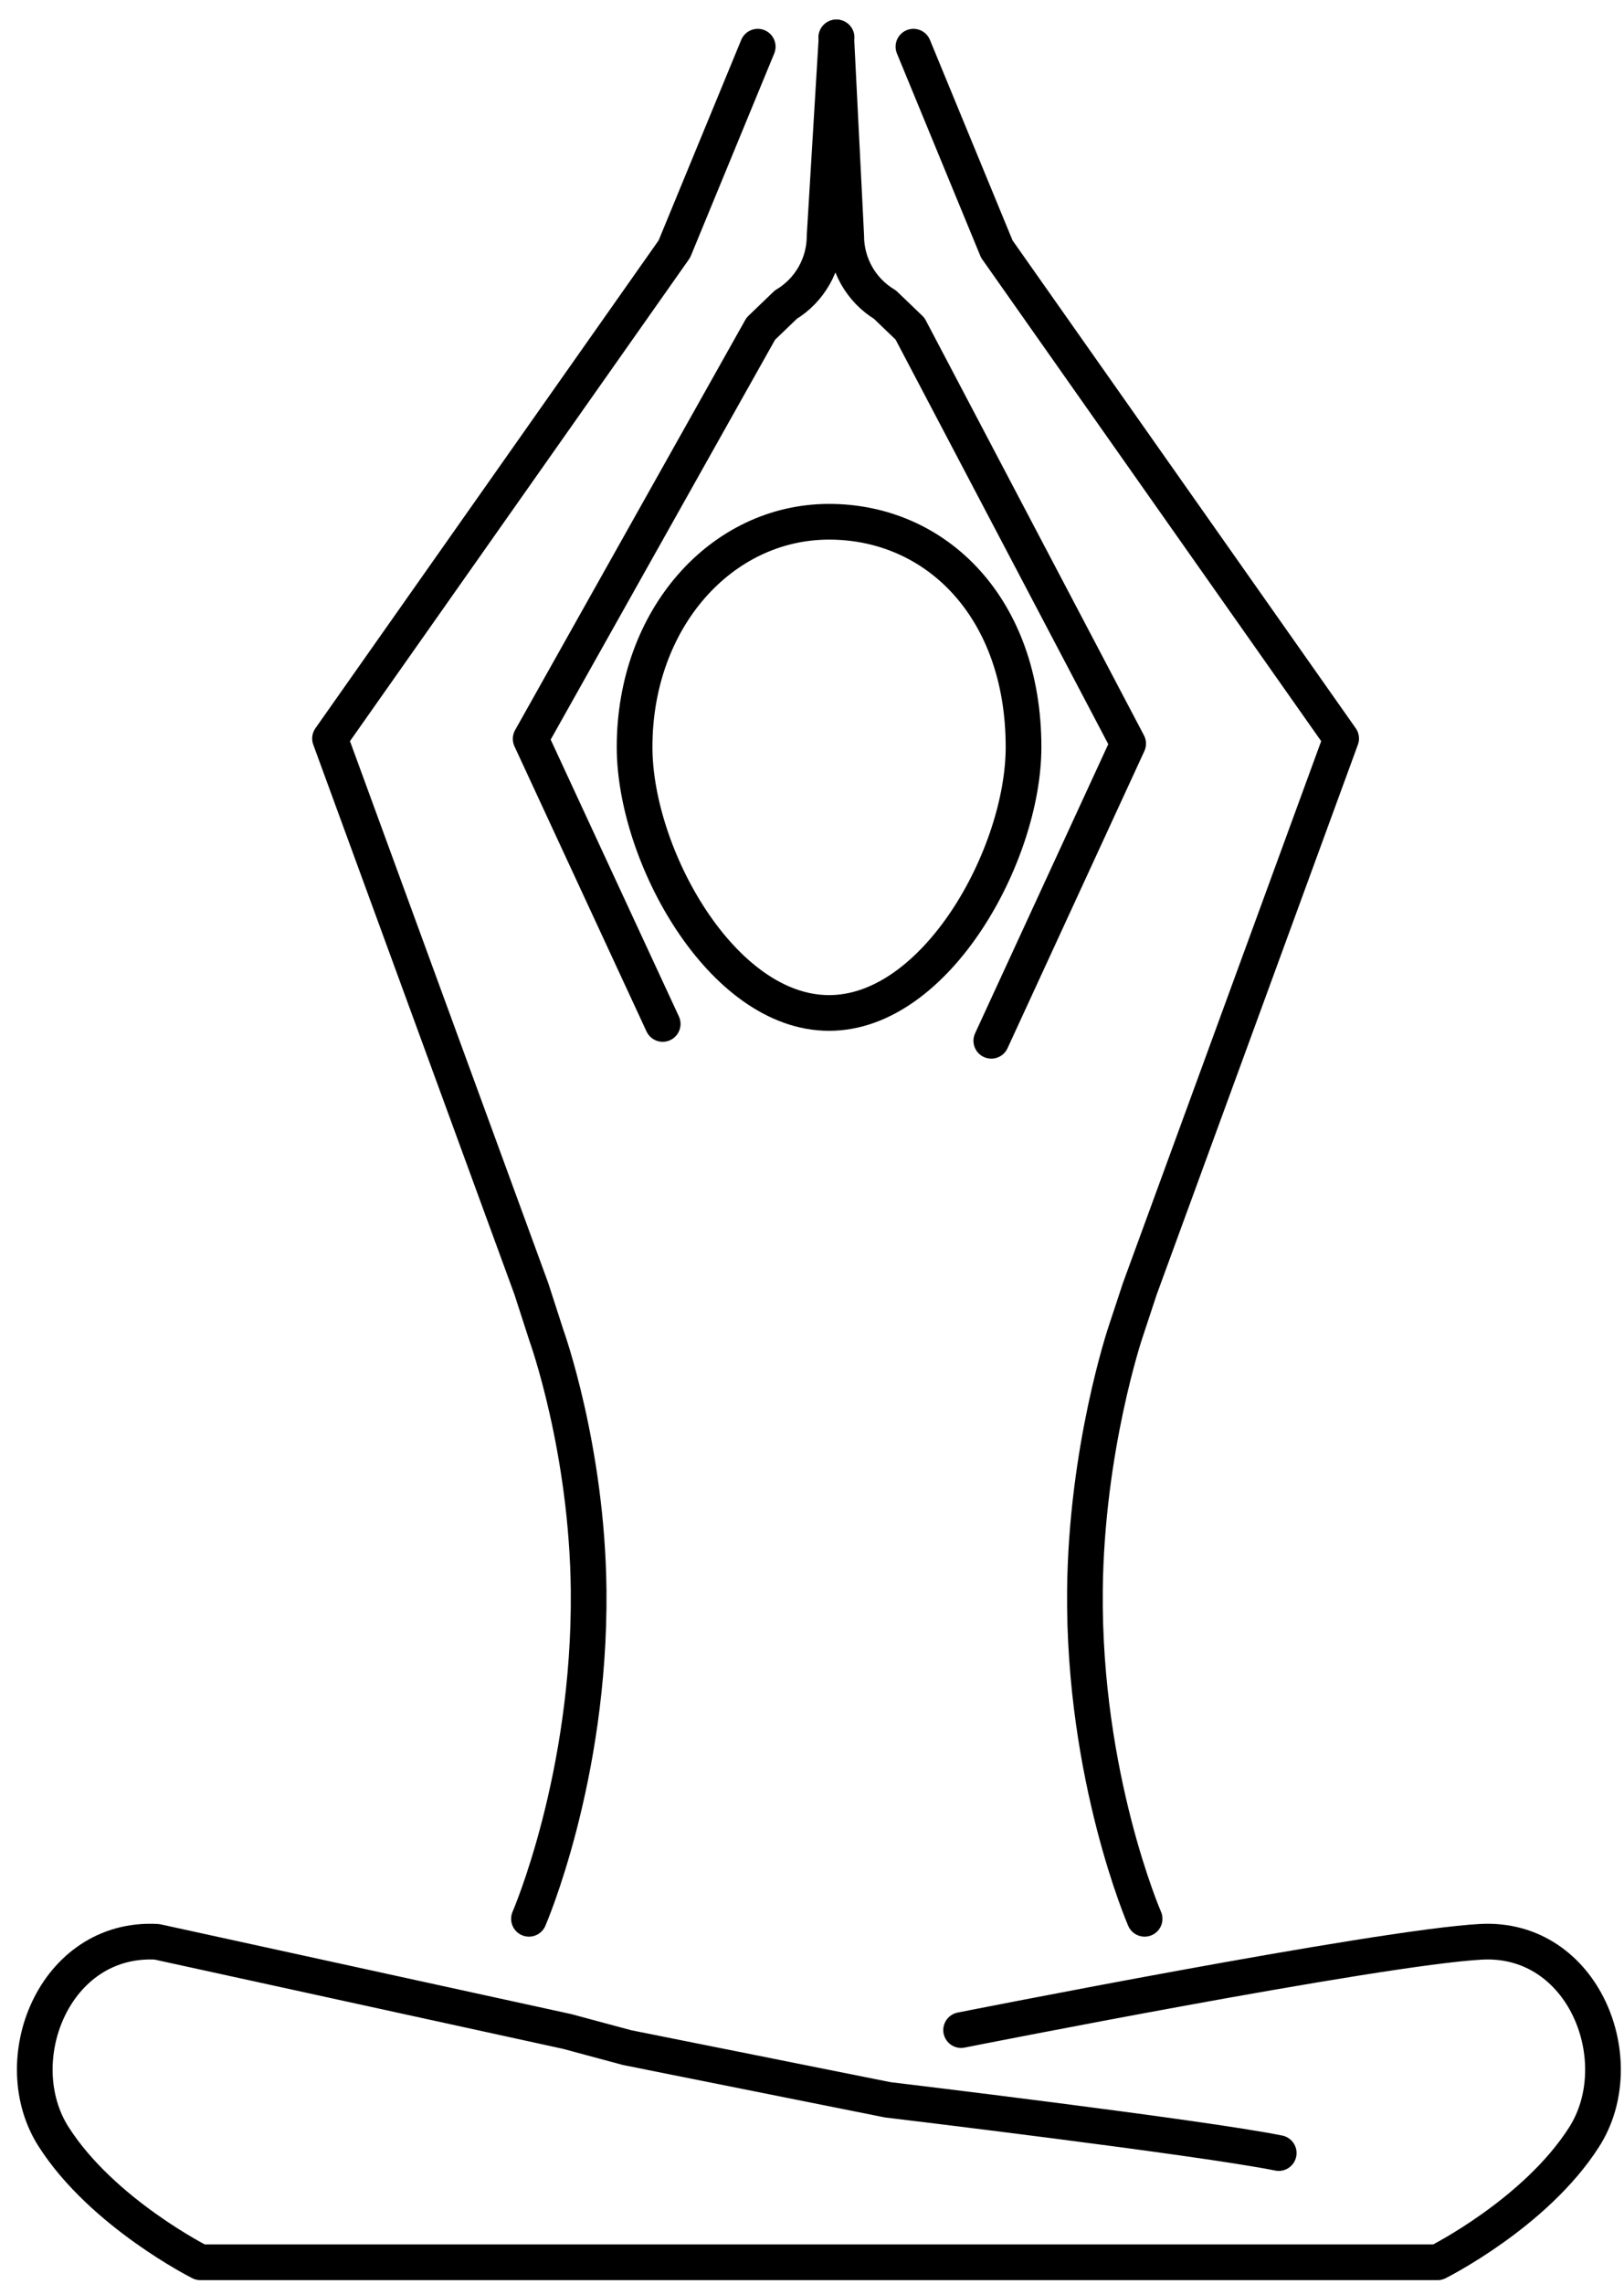 <?xml version="1.0" encoding="UTF-8"?> <svg xmlns="http://www.w3.org/2000/svg" width="74" height="104" viewBox="0 0 74 104" fill="none"><path d="M46.639 34.023C46.639 38.92 42.669 46.131 37.778 46.131C32.886 46.131 28.916 38.935 28.916 34.023C28.916 28.157 32.886 23.761 37.778 23.761C42.669 23.761 46.639 27.688 46.639 34.023Z" stroke="black" stroke-width="1.626" stroke-linecap="round" stroke-linejoin="round"></path><path d="M58.267 98.051C54.704 97.331 40.45 95.626 40.45 95.626L28.572 93.249L25.837 92.513L7.145 88.43C2.457 88.18 0.222 93.874 2.457 97.331C4.676 100.789 9.13 103.026 9.13 103.026H65.503C65.503 103.026 69.957 100.804 72.177 97.331C74.396 93.874 72.177 88.18 67.488 88.43C62.799 88.681 43.795 92.451 43.795 92.451" stroke="black" stroke-width="1.626" stroke-linecap="round" stroke-linejoin="round"></path><path d="M41.622 2.126L45.42 11.34L61.111 33.632L51.937 58.693L51.281 60.679C51.281 60.679 49.499 65.967 49.437 72.443C49.358 80.953 52.156 87.383 52.156 87.383" stroke="black" stroke-width="1.626" stroke-linecap="round" stroke-linejoin="round"></path><path d="M45.17 47.398L51.406 33.866L41.466 14.969L40.325 13.874C39.231 13.217 38.559 12.028 38.559 10.745L38.105 1.704" stroke="black" stroke-width="1.626" stroke-linecap="round" stroke-linejoin="round"></path><path d="M34.527 2.126L30.729 11.34L15.038 33.632L24.212 58.693L24.9 60.82C24.9 60.82 26.76 65.967 26.822 72.443C26.9 80.953 24.103 87.383 24.103 87.383" stroke="black" stroke-width="1.626" stroke-linecap="round" stroke-linejoin="round"></path><path d="M30.197 46.631L24.18 33.647L34.667 14.969L35.807 13.874C36.901 13.217 37.574 12.028 37.574 10.745L38.12 1.704" stroke="black" stroke-width="1.626" stroke-linecap="round" stroke-linejoin="round"></path></svg> 